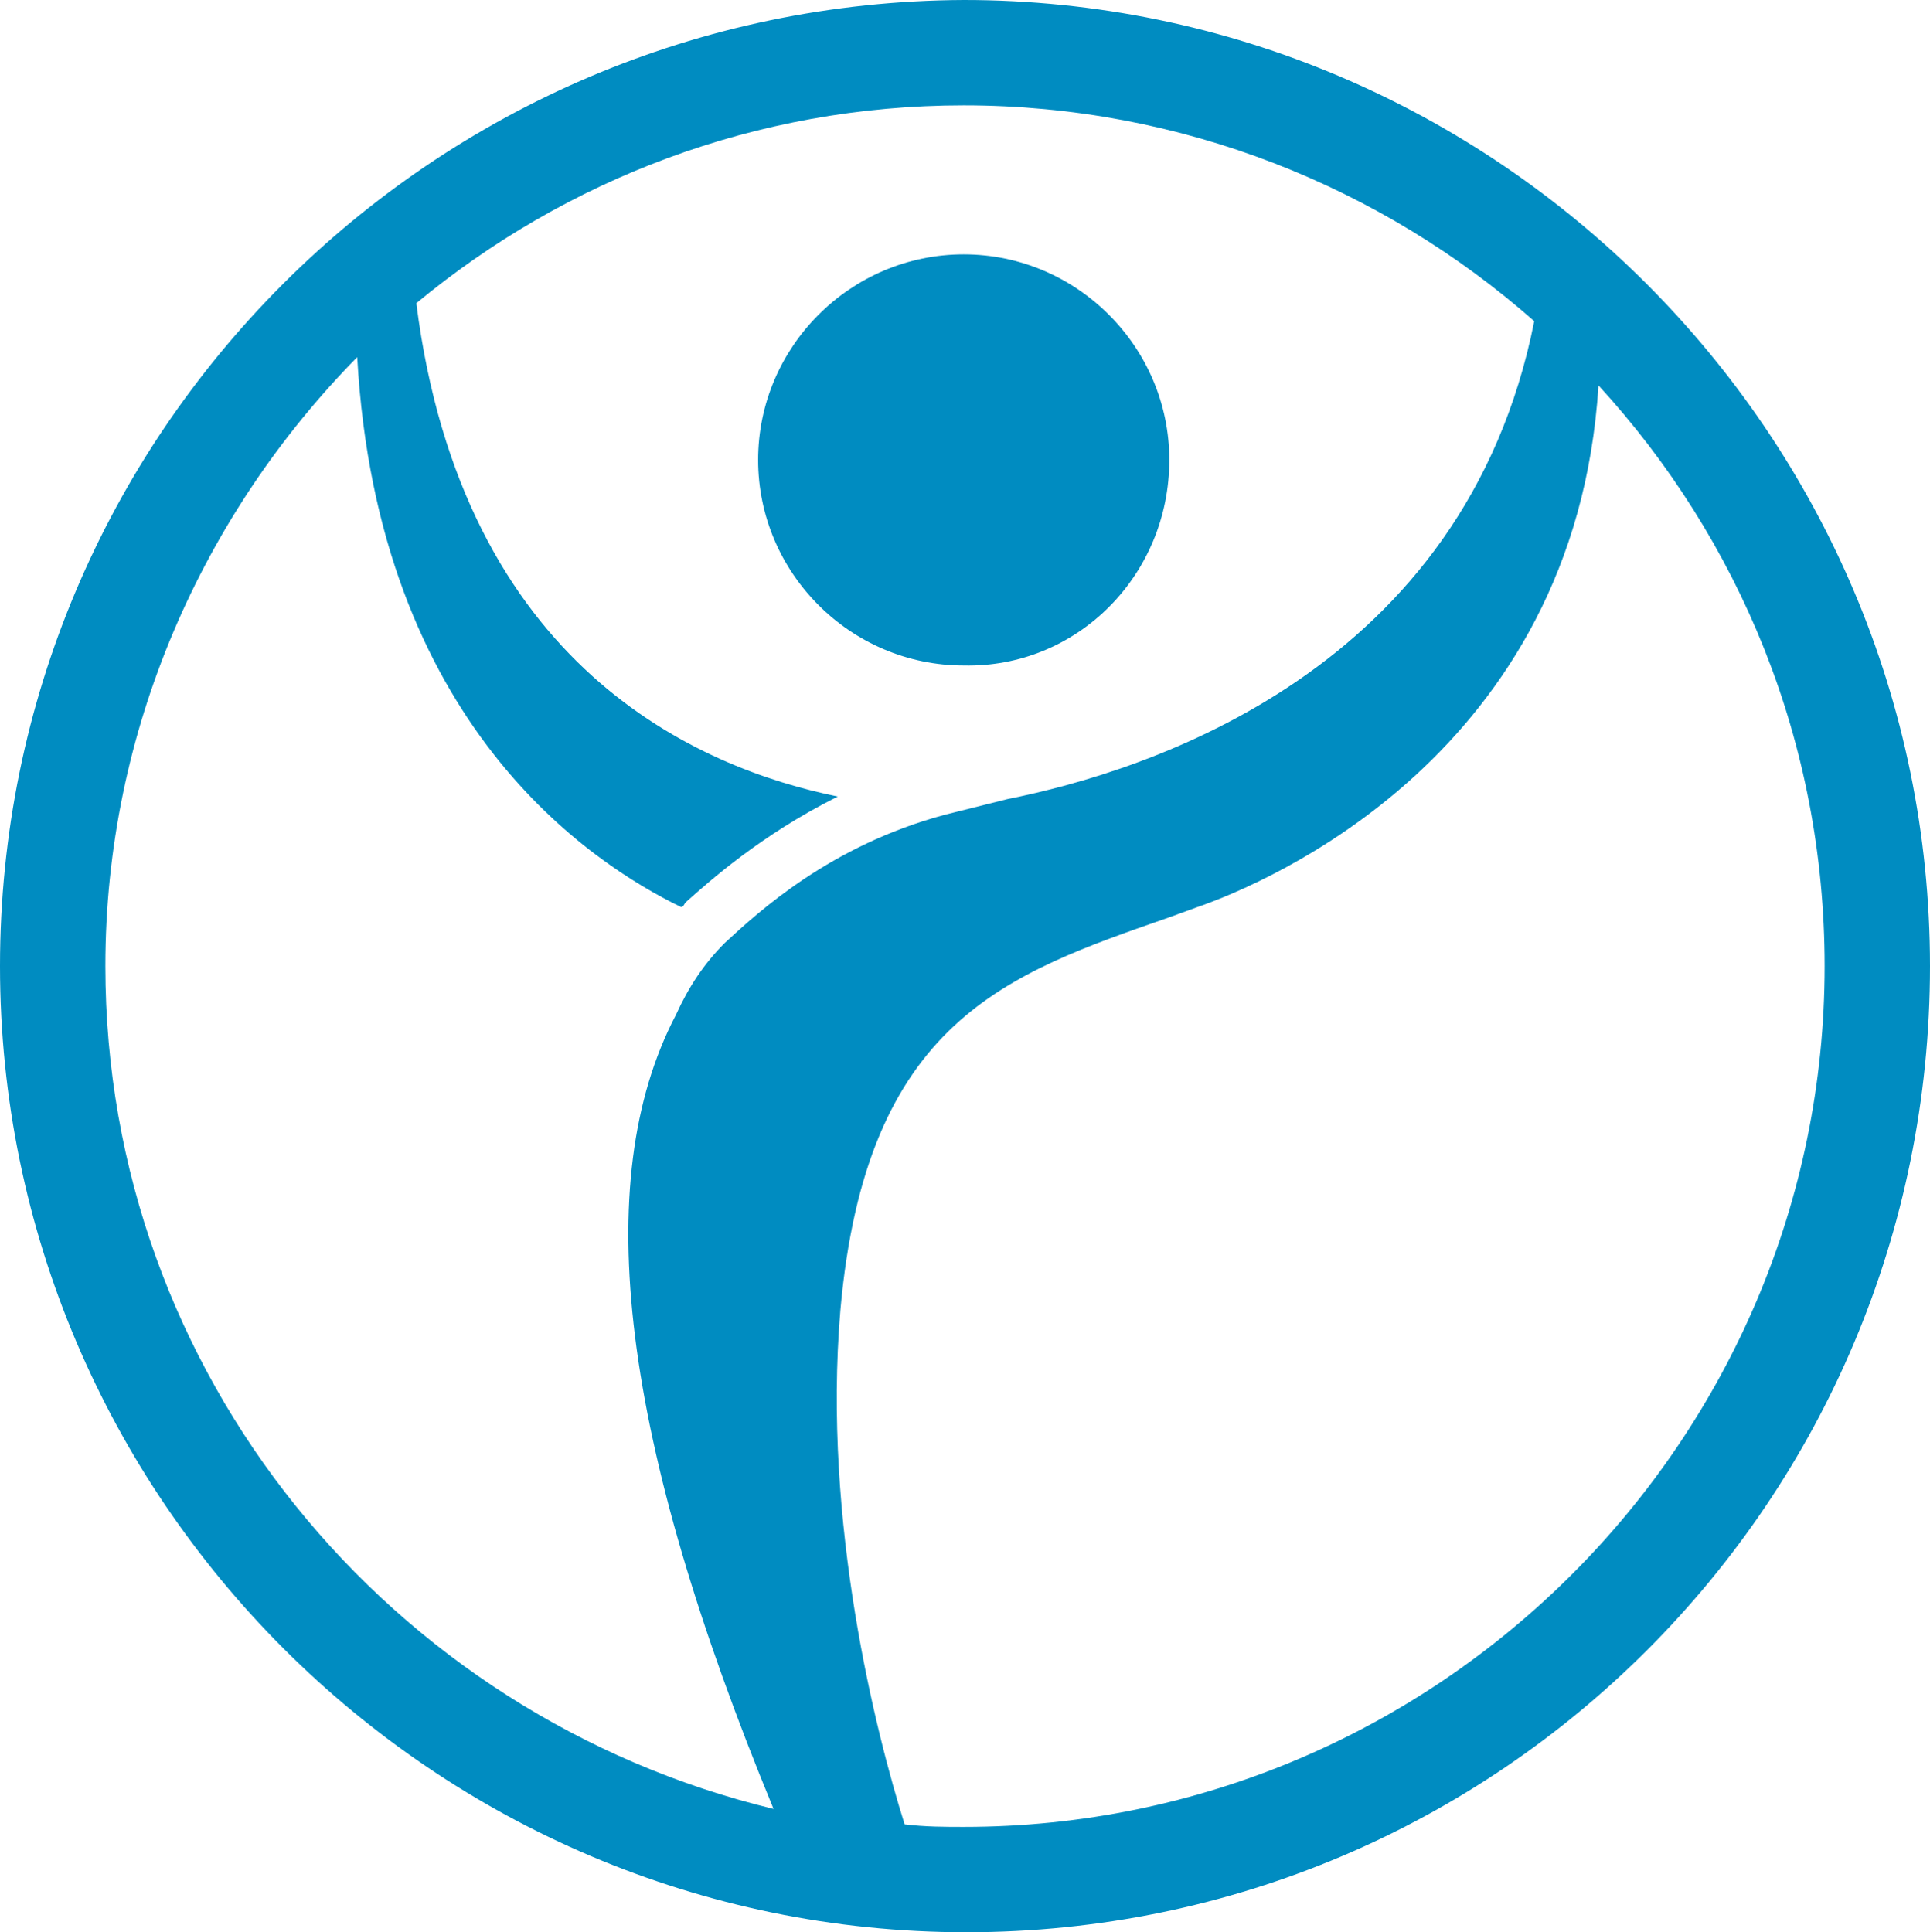 <?xml version="1.0" encoding="UTF-8" standalone="no"?>
<svg xmlns:dc="http://purl.org/dc/elements/1.1/" xmlns:cc="http://creativecommons.org/ns#" xmlns:rdf="http://www.w3.org/1999/02/22-rdf-syntax-ns#" xmlns:svg="http://www.w3.org/2000/svg" xmlns="http://www.w3.org/2000/svg" xmlns:sodipodi="http://sodipodi.sourceforge.net/DTD/sodipodi-0.dtd" xmlns:inkscape="http://www.inkscape.org/namespaces/inkscape" version="1.1" id="Ebene_1" x="0px" y="0px" viewBox="0 0 75.1 75.2" xml:space="preserve" sodipodi:docname="dlsSingle.svg" inkscape:version="0.92.4 (5da689c313, 2019-01-14)" width="75.1" height="75.2"><defs id="defs55"/><sodipodi:namedview borderopacity="1" objecttolerance="10" gridtolerance="10" guidetolerance="10" inkscape:pageopacity="0" inkscape:pageshadow="2" inkscape:window-width="1920" inkscape:window-height="1017" id="namedview53" showgrid="false" inkscape:zoom="1.1359948" inkscape:cx="131.05" inkscape:cy="37.449998" inkscape:window-x="1912" inkscape:window-y="-8" inkscape:window-maximized="1" inkscape:current-layer="Ebene_1" fit-margin-top="0" fit-margin-left="0" fit-margin-right="0" fit-margin-bottom="0"/>
<style type="text/css" id="style2">
   
	.st0{fill:#008CC1;}
	.st1{fill:#333E48;}
	.st2{fill:#2C3A3D;}
   @media (prefers-color-scheme: dark){
      .st0{fill:#FFFFFF;}
      .st1{fill:#333E48;}
      .st2{fill:#2C3A3D;}
   }
</style>
<g id="g8" transform="translate(-23,-33.4)">
	<path class="st0" d="M 98.1,71 C 98.1,50.3 81.2,33.4 60.5,33.4 39.8,33.5 23,50.3 23,71 c 0,20.7 16.9,37.6 37.6,37.6 20.7,0 37.5,-16.8 37.5,-37.6 z m -71,0 c 0,-9.2 3.8,-17.6 9.8,-23.7 0.8,14.3 9.1,19.7 12.6,21.4 0.1,0 0.1,-0.1 0.2,-0.2 0.9,-0.8 2.9,-2.6 5.9,-4.1 -5.4,-1.1 -14.6,-5 -16.4,-19.2 5.8,-4.8 13.2,-7.7 21.3,-7.7 8.5,0 16.3,3.2 22.2,8.4 -2.7,13.6 -15,17.5 -20.5,18.6 -0.8,0.2 -1.6,0.4 -2.4,0.6 v 0 c -4.5,1.2 -7.3,3.8 -8.6,5 -0.8,0.8 -1.4,1.7 -1.9,2.8 -3.4,6.5 -2.1,16.6 3.8,30.9 -14.9,-3.6 -26,-16.9 -26,-32.8 z m 31.1,33.4 c -1.1,-3.5 -3.2,-11.7 -2.5,-20 1,-11.3 6.5,-13.1 12.8,-15.3 l 1.1,-0.4 c 2.6,-0.9 14.7,-5.9 15.6,-20.3 5.5,6 8.8,13.9 8.8,22.6 0,18.4 -15,33.5 -33.5,33.5 -0.7,0 -1.5,0 -2.3,-0.1 z" id="path4" inkscape:connector-curvature="0"/>
	<path class="st0" d="m 68.5,51.3 c 0,-4.4 -3.6,-8 -8,-8 -4.4,0 -8,3.6 -8,8 0,4.4 3.6,8 8,8 4.4,0.1 8,-3.5 8,-8 z" id="path6" inkscape:connector-curvature="0"/>
</g>


</svg>